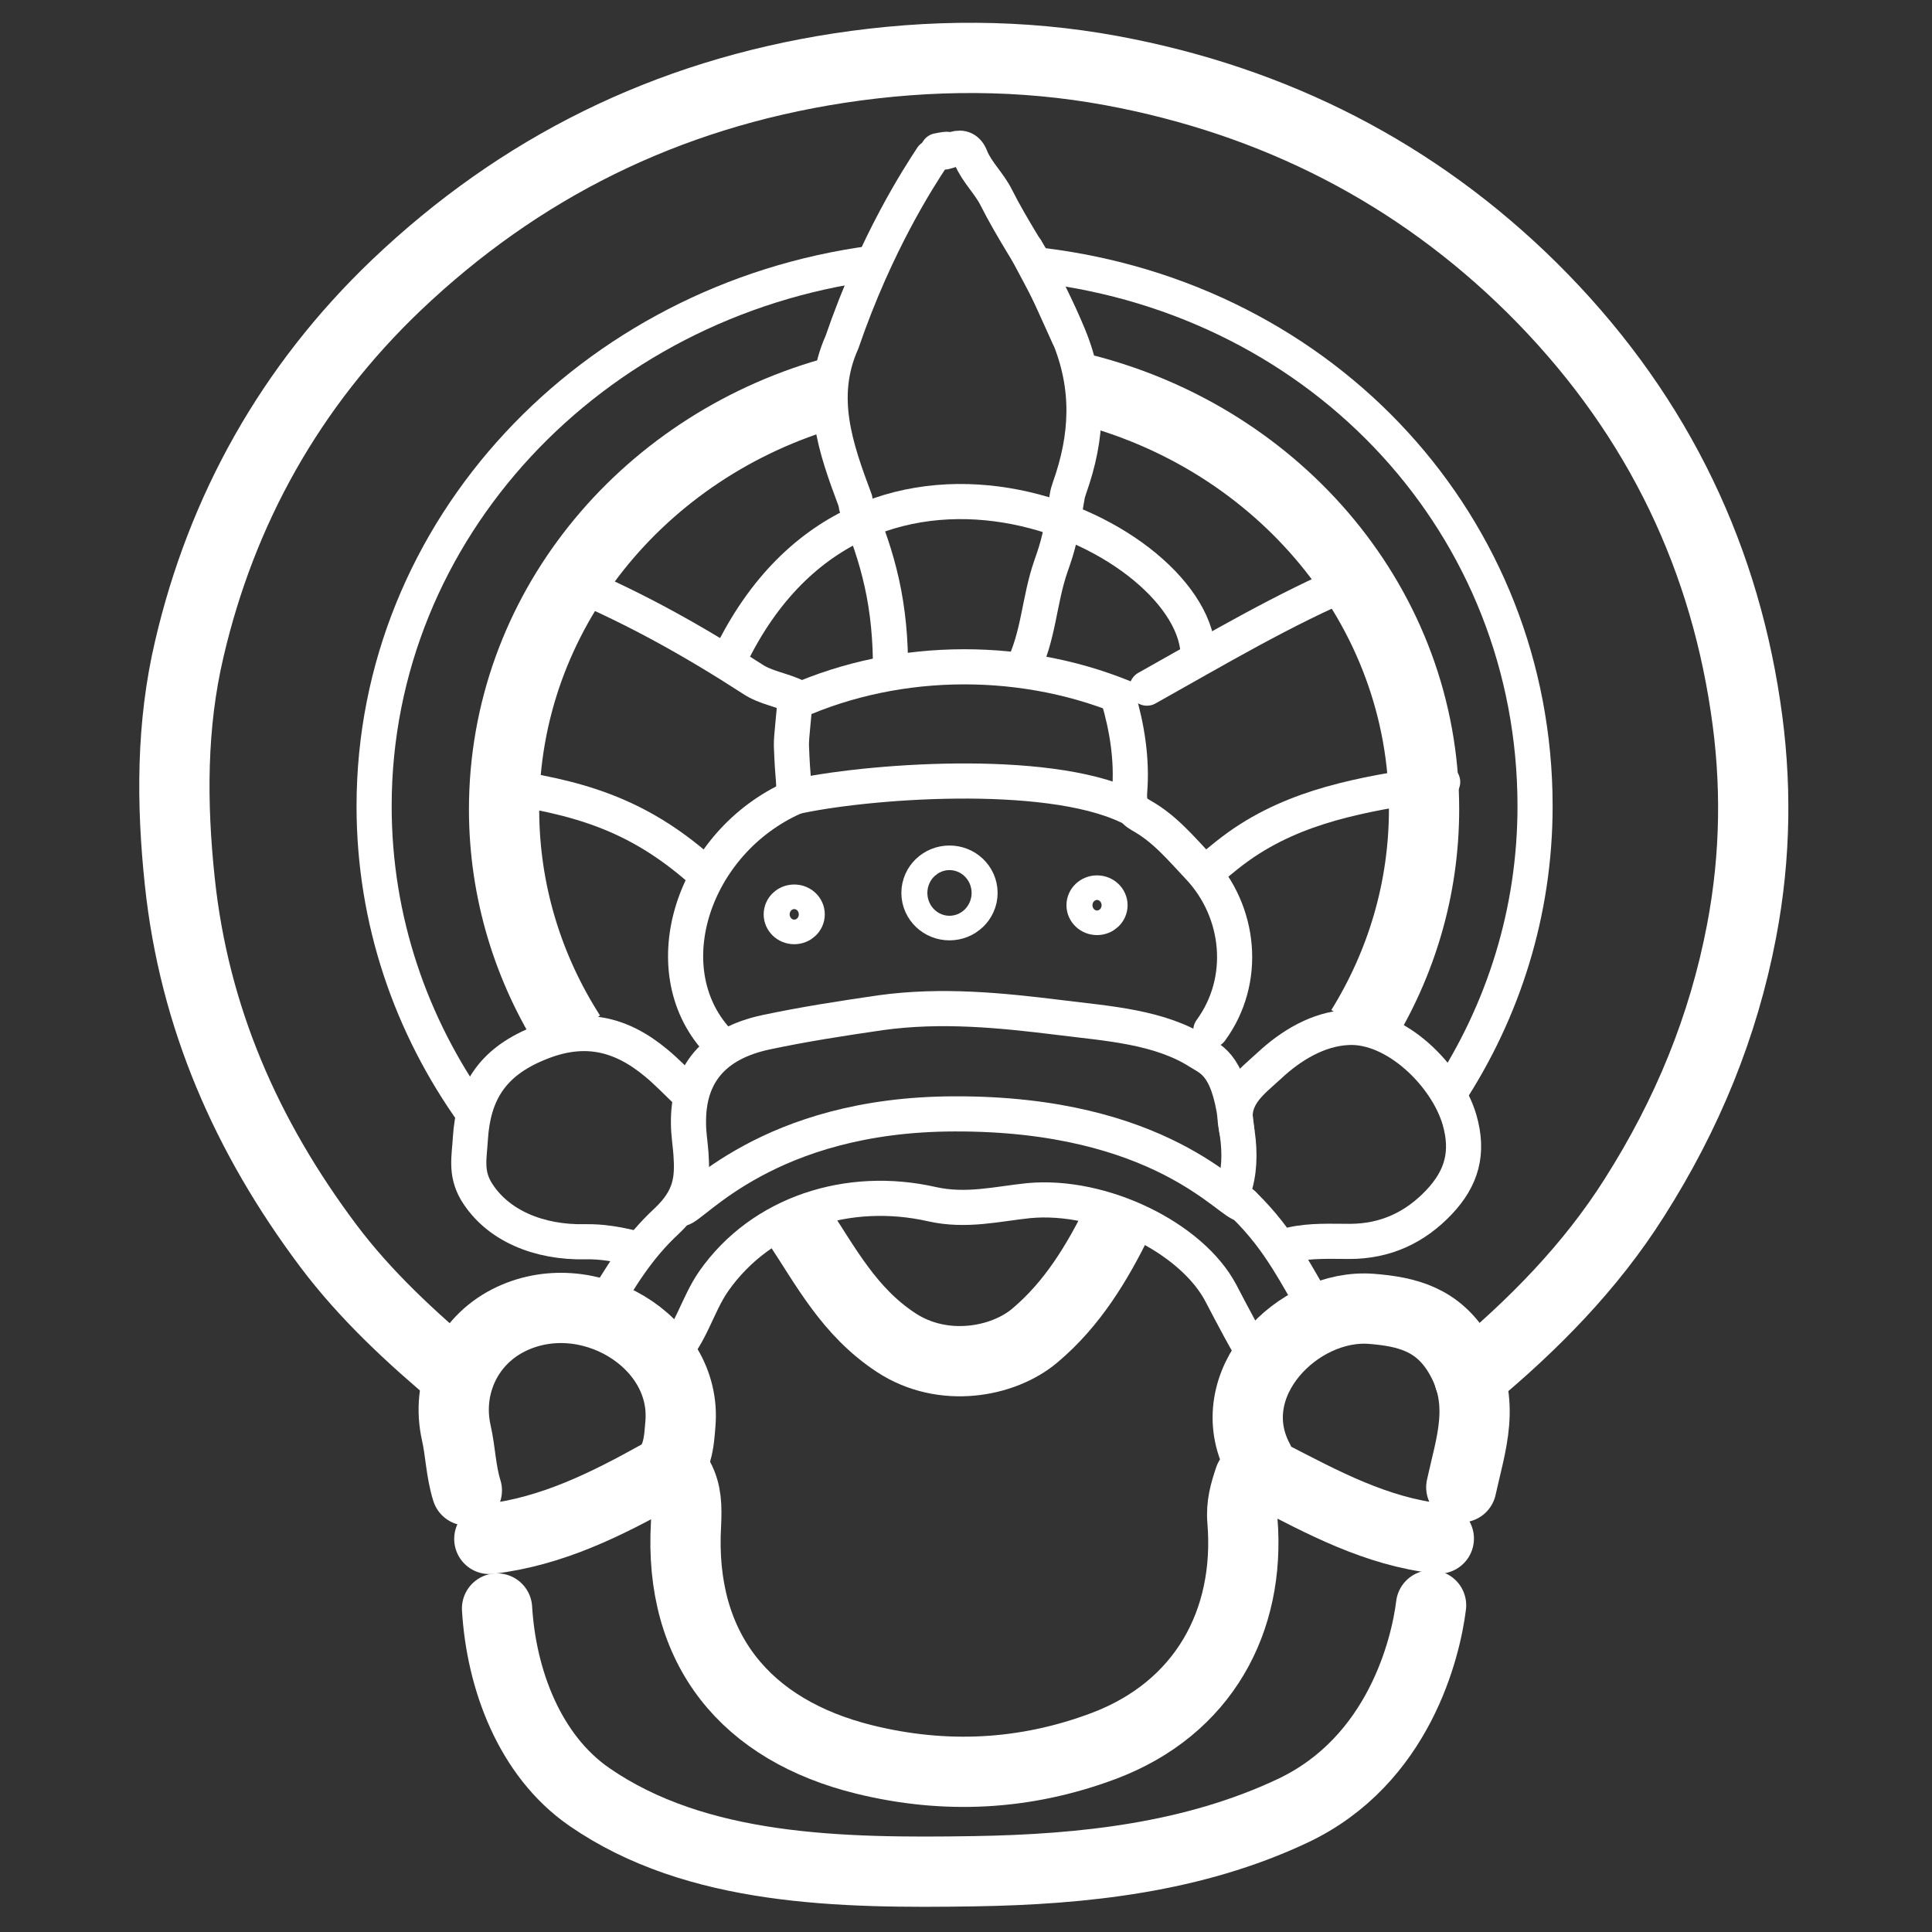 <?xml version="1.0" encoding="UTF-8"?> <svg xmlns="http://www.w3.org/2000/svg" id="Layer_1" data-name="Layer 1" viewBox="0 0 55 55"><rect x="0" y="0" width="55" height="55" fill="#333333" stroke="none"/><defs><style> .cls-1, .cls-2, .cls-3, .cls-4 { fill: none; stroke: #fff; stroke-linejoin: round; } .cls-2, .cls-3 { stroke-width: 2px; } .cls-2, .cls-4 { stroke-linecap: round; } </style></defs><path class="cls-2" d="M41.83,39.23c1.81-1.5,3.45-3.16,4.7-5.14,1.5-2.36,2.53-4.86,3.05-7.59.41-2.15.43-4.28.11-6.39-.68-4.56-2.69-8.56-6.08-11.92-3.3-3.26-7.32-5.32-11.97-6.18-2.55-.47-5.14-.47-7.76-.07-4.94.76-9.1,2.85-12.59,6.17-3.03,2.89-4.98,6.41-5.9,10.36-.51,2.16-.51,4.39-.27,6.64.41,3.85,1.89,7.24,4.23,10.36,1.06,1.41,2.36,2.61,3.71,3.74"></path><path class="cls-2" d="M13.93,43.81c1.78-.21,3.32-.98,4.83-1.82.55-.31.57-.98.61-1.46.2-2.35-2.68-4.07-4.9-2.94-1.19.61-1.77,1.91-1.48,3.2.12.53.13,1.1.3,1.64"></path><path class="cls-2" d="M14.15,45.79c.12,2.01.92,4.18,2.62,5.36,3.06,2.12,7.18,2.18,10.97,2.12,3.1-.05,6.24-.39,9.06-1.72,3.03-1.43,3.79-4.64,3.94-5.85"></path><path class="cls-2" d="M41.6,42.34c.27-1.24.72-2.42-.05-3.74-.61-1.05-1.51-1.26-2.51-1.34-2.09-.16-4.36,2.14-3.21,4.3.08.16.13.34.29.42,1.53.79,3.05,1.62,4.84,1.82"></path><path class="cls-2" d="M19.33,42.08c.22.41.22.82.2,1.3-.21,3.58,1.71,5.88,5.08,6.71,2.28.56,4.56.46,6.82-.39,2.83-1.07,4.17-3.55,3.94-6.4-.04-.46.07-.82.2-1.21"></path><path class="cls-4" d="M35.4,34.29c-.39,0-2.33-2.6-8.23-2.58-5.32.01-7.44,2.67-7.78,2.7"></path><path class="cls-4" d="M35.21,32.18c-.18-1.84-.7-2-1.07-2.23-1.13-.72-2.59-.81-3.95-.98-1.7-.21-3.38-.38-5.12-.14-1.1.16-2.2.33-3.28.56-1.47.32-2.21,1.19-2.19,2.59,0,.29.05.58.07.86.05.71.01,1.26-.69,1.92-.81.75-1.32,1.59-1.84,2.48"></path><path class="cls-3" d="M22.7,34.83c.81,1.22,1.47,2.51,2.81,3.39,1.34.88,3.05.56,3.95-.2,1.08-.91,1.77-2.07,2.37-3.28"></path><path class="cls-4" d="M32.1,22.95c-2.35-1.11-7.51-.71-9.5-.26"></path><path class="cls-4" d="M41.07,22.26c-1.91.3-3.82.56-5.49,1.62-.46.29-.86.63-1.26.97"></path><path class="cls-4" d="M19.95,24.77c-1.83-1.61-3.52-2.09-5.9-2.42"></path><path class="cls-4" d="M37.58,37.42c-.67-1.07-1.09-2.07-2.18-3.13-.1-.09-.33-.25-.23-.59.14-.51.12-1.1.02-1.63-.17-.85.43-1.26.94-1.73.62-.58,1.4-1.05,2.24-1.09,1.36-.07,2.81,1.36,3.18,2.63.27.94.06,1.66-.58,2.34-.68.72-1.52,1.12-2.55,1.12-.55,0-1.1-.03-1.64.09"></path><path class="cls-4" d="M19.05,38.63c.62-.61.79-1.47,1.27-2.16,1.36-1.94,3.83-2.73,6.21-2.19.98.22,1.87-.01,2.75-.1,2.09-.2,4.65,1.05,5.48,2.64.35.67.7,1.34,1.1,1.99"></path><path class="cls-4" d="M19.5,31.03c-.27-.26-.53-.53-.82-.77-1.01-.84-2.07-1.1-3.39-.54-1.3.54-1.82,1.41-1.9,2.7-.03.52-.14.96.16,1.48.6,1,1.81,1.48,3.11,1.45.47-.01.92.07,1.37.18"></path><path class="cls-4" d="M24.38,14.41c.62,1.46.99,2.81.97,4.74"></path><path class="cls-4" d="M38.59,16.48c-2.07.87-3.99,2.02-5.94,3.11"></path><path class="cls-4" d="M22.62,20c0,.26-.1.99-.09,1.23.04,1.06.07.78.07,1.47-2.87,1.28-4.04,4.87-2.19,6.91"></path><path class="cls-4" d="M16.31,16.57c1.8.76,3.49,1.71,5.11,2.76.39.26.87.31,1.28.52"></path><path class="cls-4" d="M29.21,7.1c.6,1.12.87,1.63,1.21,2.45.62,1.49.54,2.89.03,4.33-.03.09-.06.18-.07.26-.19,1.12-.24,1.35-.46,1.97-.35,1.01-.34,1.99-.83,2.96"></path><path class="cls-4" d="M26.53,4.48c-.34.52-1.58,2.4-2.56,5.26-.7,1.56-.18,3.02.37,4.49"></path><path class="cls-4" d="M31.83,19.85c.26.87.4,1.78.33,2.67-.03.37.06.54.32.69.67.37,1.14.94,1.64,1.47,1.2,1.27,1.39,3.23.35,4.65"></path><path class="cls-4" d="M26.7,4.29c.74-.15-.27.19.48-.05.2-.06.37,0,.46.25.17.41.52.73.72,1.13.42.84,1.2,2.05,1.2,2.05l.86,1.9"></path><path class="cls-1" d="M29.61,7.55c8.13.97,14.09,7.45,14.09,15.4,0,3.01-.9,5.83-2.47,8.22"></path><path class="cls-1" d="M13.49,31.71c-1.79-2.5-2.84-5.51-2.84-8.76,0-7.88,6.18-14.4,14.21-15.46"></path><path class="cls-3" d="M30.82,11.07c5.6,1.41,9.72,6.23,9.72,11.96,0,2.28-.65,4.41-1.79,6.25"></path><path class="cls-3" d="M16.24,29.45c-1.2-1.87-1.89-4.07-1.89-6.41,0-5.59,3.91-10.31,9.29-11.85"></path><path class="cls-1" d="M20.78,18.72c3.84-7.97,13.4-3.46,13.33,0"></path><ellipse class="cls-4" cx="22.61" cy="26.03" rx=".37" ry=".35"></ellipse><ellipse class="cls-2" cx="27.03" cy="25.42" rx=".37" ry=".35"></ellipse><ellipse class="cls-4" cx="31.23" cy="25.77" rx=".37" ry=".35"></ellipse><path class="cls-1" d="M32.26,19.97c-3.01-1.32-6.64-1.32-9.64.02"></path></svg> 
